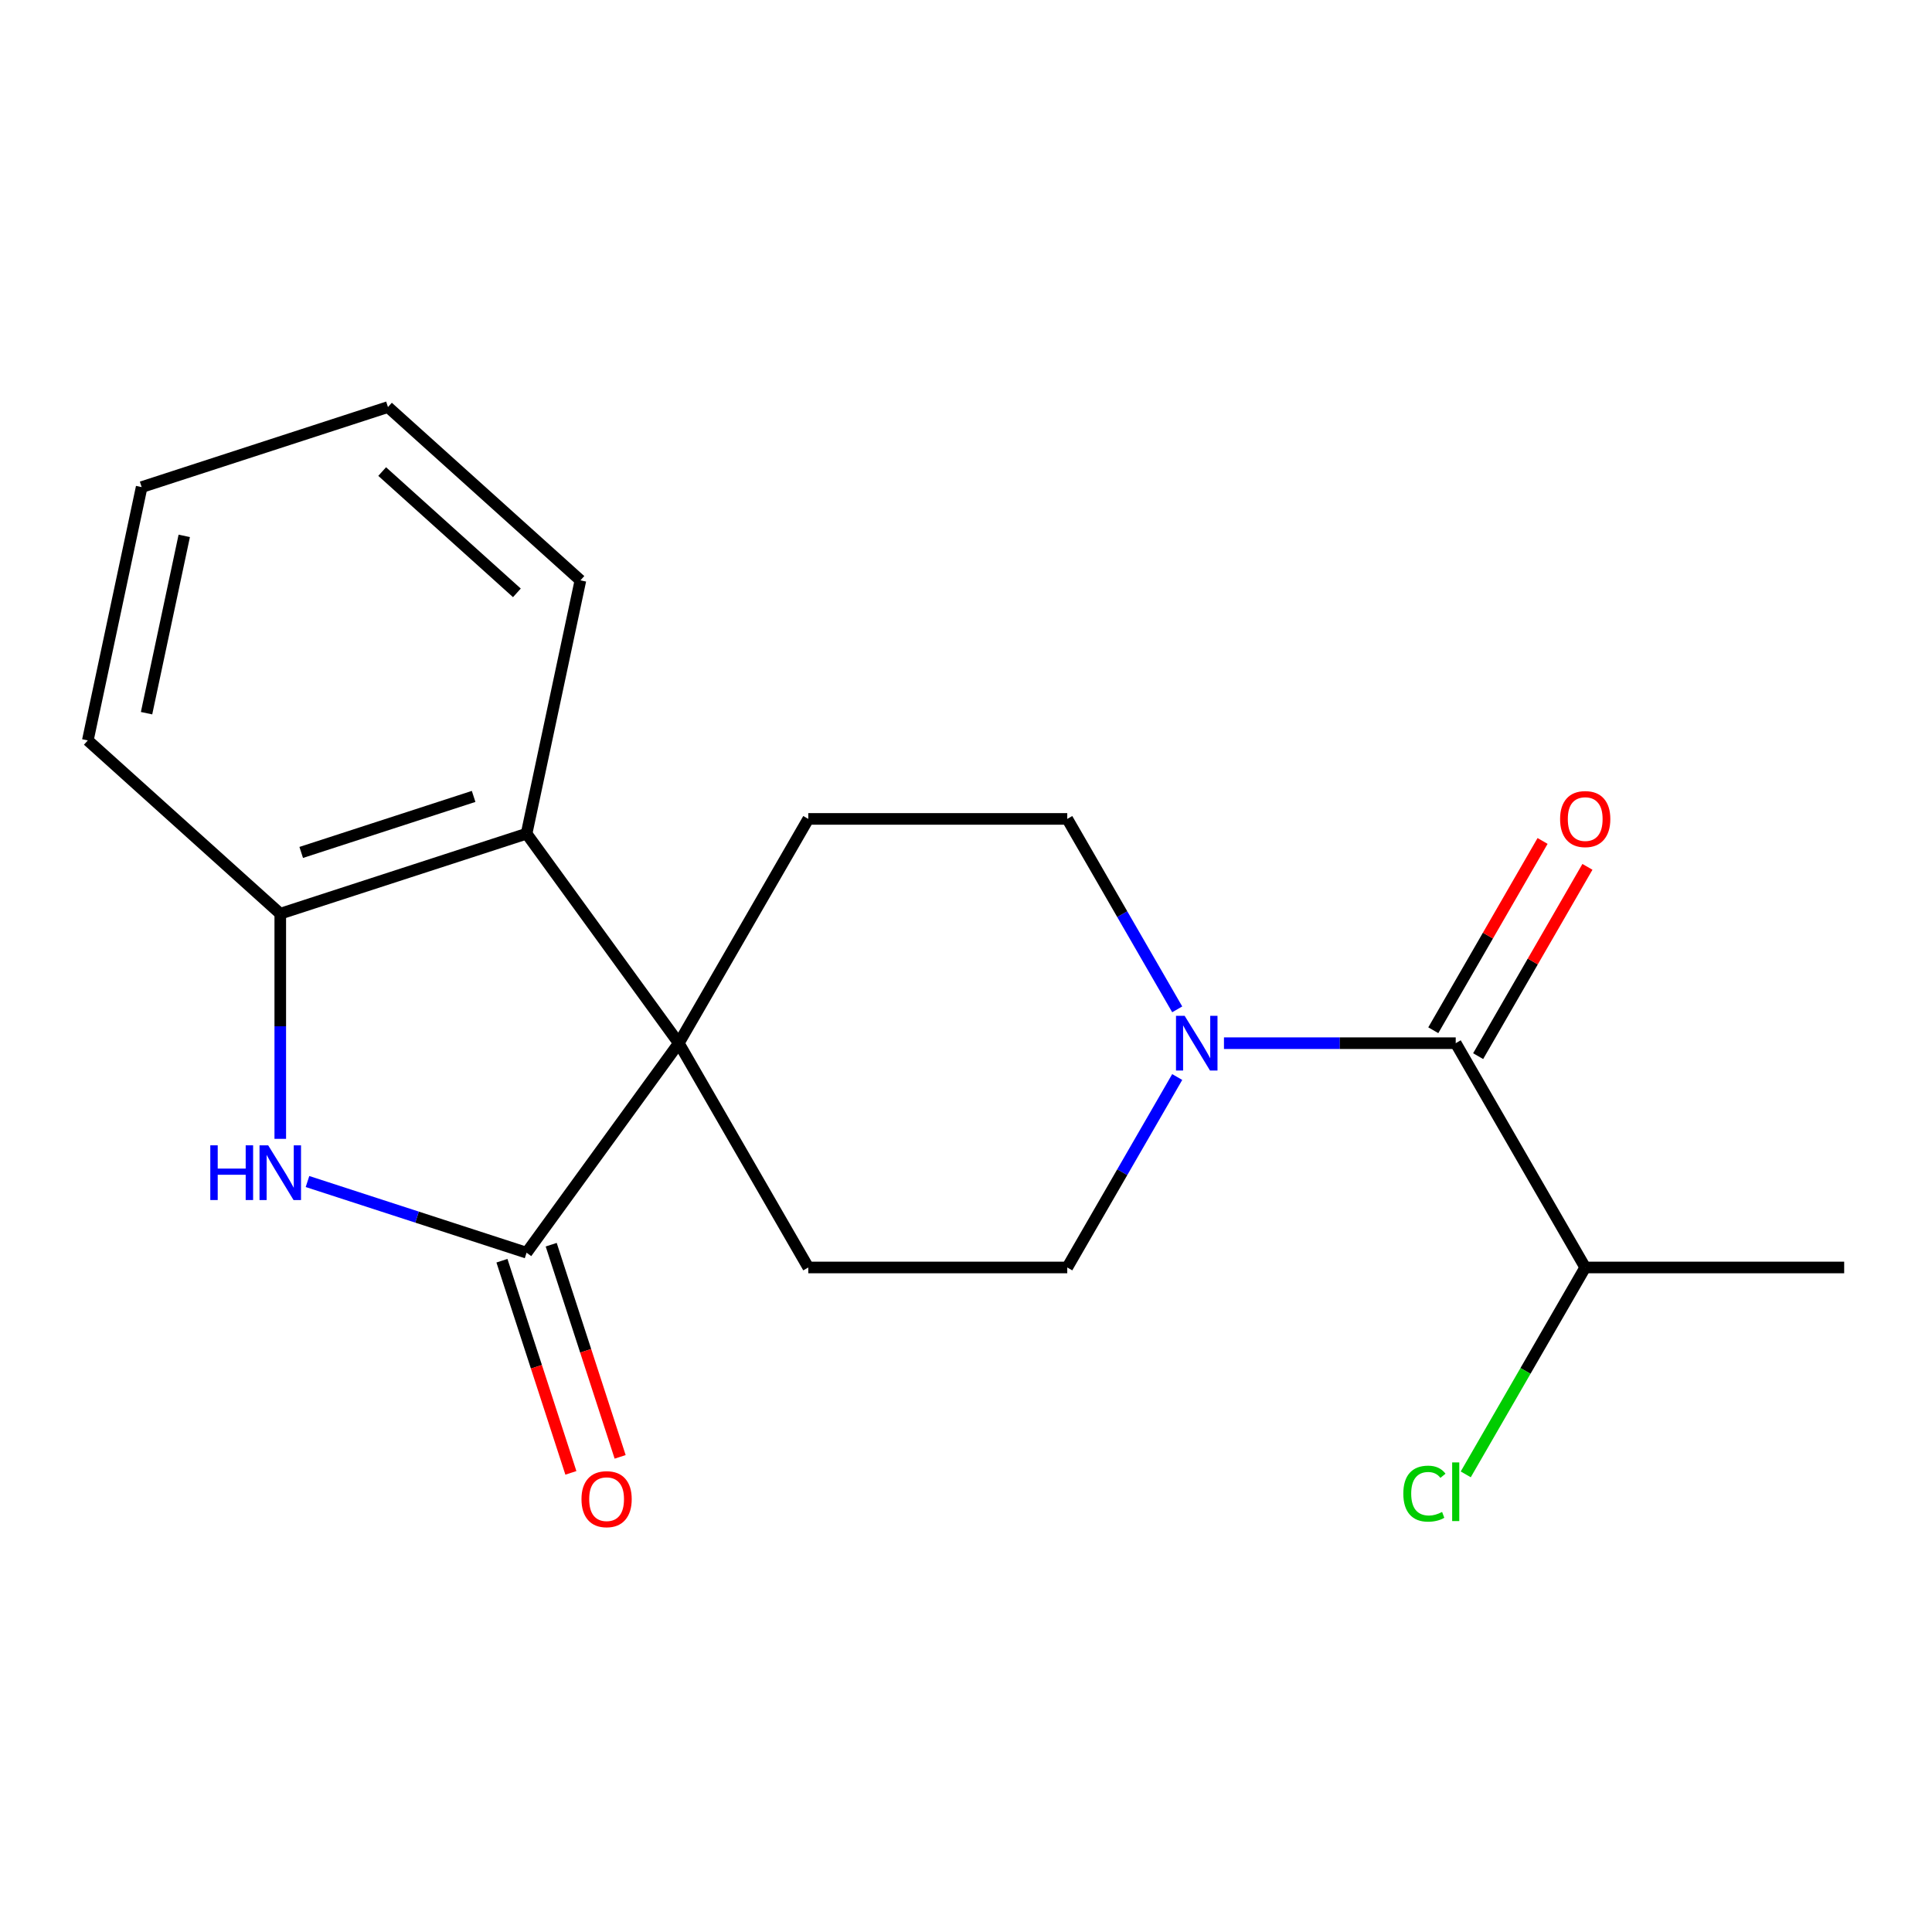 <?xml version='1.0' encoding='iso-8859-1'?>
<svg version='1.1' baseProfile='full'
              xmlns='http://www.w3.org/2000/svg'
                      xmlns:rdkit='http://www.rdkit.org/xml'
                      xmlns:xlink='http://www.w3.org/1999/xlink'
                  xml:space='preserve'
width='1000px' height='1000px' viewBox='0 0 1000 1000'>
<!-- END OF HEADER -->
<rect style='opacity:1.0;fill:#FFFFFF;stroke:none' width='1000' height='1000' x='0' y='0'> </rect>
<path class='bond-0' d='M 351.343,539.953 L 272.554,648.398' style='fill:none;fill-rule:evenodd;stroke:#000000;stroke-width:6px;stroke-linecap:butt;stroke-linejoin:miter;stroke-opacity:1' />
<path class='bond-4' d='M 351.343,539.953 L 272.554,431.509' style='fill:none;fill-rule:evenodd;stroke:#000000;stroke-width:6px;stroke-linecap:butt;stroke-linejoin:miter;stroke-opacity:1' />
<path class='bond-6' d='M 351.343,539.953 L 418.366,423.867' style='fill:none;fill-rule:evenodd;stroke:#000000;stroke-width:6px;stroke-linecap:butt;stroke-linejoin:miter;stroke-opacity:1' />
<path class='bond-7' d='M 351.343,539.953 L 418.366,656.04' style='fill:none;fill-rule:evenodd;stroke:#000000;stroke-width:6px;stroke-linecap:butt;stroke-linejoin:miter;stroke-opacity:1' />
<path class='bond-1' d='M 272.554,648.398 L 215.857,629.976' style='fill:none;fill-rule:evenodd;stroke:#000000;stroke-width:6px;stroke-linecap:butt;stroke-linejoin:miter;stroke-opacity:1' />
<path class='bond-1' d='M 215.857,629.976 L 159.16,611.554' style='fill:none;fill-rule:evenodd;stroke:#0000FF;stroke-width:6px;stroke-linecap:butt;stroke-linejoin:miter;stroke-opacity:1' />
<path class='bond-10' d='M 259.805,652.54 L 277.645,707.447' style='fill:none;fill-rule:evenodd;stroke:#000000;stroke-width:6px;stroke-linecap:butt;stroke-linejoin:miter;stroke-opacity:1' />
<path class='bond-10' d='M 277.645,707.447 L 295.486,762.353' style='fill:none;fill-rule:evenodd;stroke:#FF0000;stroke-width:6px;stroke-linecap:butt;stroke-linejoin:miter;stroke-opacity:1' />
<path class='bond-10' d='M 285.302,644.256 L 303.142,699.162' style='fill:none;fill-rule:evenodd;stroke:#000000;stroke-width:6px;stroke-linecap:butt;stroke-linejoin:miter;stroke-opacity:1' />
<path class='bond-10' d='M 303.142,699.162 L 320.983,754.069' style='fill:none;fill-rule:evenodd;stroke:#FF0000;stroke-width:6px;stroke-linecap:butt;stroke-linejoin:miter;stroke-opacity:1' />
<path class='bond-20' d='M 145.069,589.465 L 145.069,531.198' style='fill:none;fill-rule:evenodd;stroke:#0000FF;stroke-width:6px;stroke-linecap:butt;stroke-linejoin:miter;stroke-opacity:1' />
<path class='bond-20' d='M 145.069,531.198 L 145.069,472.931' style='fill:none;fill-rule:evenodd;stroke:#000000;stroke-width:6px;stroke-linecap:butt;stroke-linejoin:miter;stroke-opacity:1' />
<path class='bond-2' d='M 609.323,557.465 L 580.867,606.752' style='fill:none;fill-rule:evenodd;stroke:#0000FF;stroke-width:6px;stroke-linecap:butt;stroke-linejoin:miter;stroke-opacity:1' />
<path class='bond-2' d='M 580.867,606.752 L 552.411,656.04' style='fill:none;fill-rule:evenodd;stroke:#000000;stroke-width:6px;stroke-linecap:butt;stroke-linejoin:miter;stroke-opacity:1' />
<path class='bond-3' d='M 633.524,539.953 L 693.501,539.953' style='fill:none;fill-rule:evenodd;stroke:#0000FF;stroke-width:6px;stroke-linecap:butt;stroke-linejoin:miter;stroke-opacity:1' />
<path class='bond-3' d='M 693.501,539.953 L 753.478,539.953' style='fill:none;fill-rule:evenodd;stroke:#000000;stroke-width:6px;stroke-linecap:butt;stroke-linejoin:miter;stroke-opacity:1' />
<path class='bond-19' d='M 609.323,522.442 L 580.867,473.155' style='fill:none;fill-rule:evenodd;stroke:#0000FF;stroke-width:6px;stroke-linecap:butt;stroke-linejoin:miter;stroke-opacity:1' />
<path class='bond-19' d='M 580.867,473.155 L 552.411,423.867' style='fill:none;fill-rule:evenodd;stroke:#000000;stroke-width:6px;stroke-linecap:butt;stroke-linejoin:miter;stroke-opacity:1' />
<path class='bond-11' d='M 765.087,546.656 L 793.37,497.668' style='fill:none;fill-rule:evenodd;stroke:#000000;stroke-width:6px;stroke-linecap:butt;stroke-linejoin:miter;stroke-opacity:1' />
<path class='bond-11' d='M 793.37,497.668 L 821.653,448.68' style='fill:none;fill-rule:evenodd;stroke:#FF0000;stroke-width:6px;stroke-linecap:butt;stroke-linejoin:miter;stroke-opacity:1' />
<path class='bond-11' d='M 741.869,533.251 L 770.152,484.264' style='fill:none;fill-rule:evenodd;stroke:#000000;stroke-width:6px;stroke-linecap:butt;stroke-linejoin:miter;stroke-opacity:1' />
<path class='bond-11' d='M 770.152,484.264 L 798.435,435.276' style='fill:none;fill-rule:evenodd;stroke:#FF0000;stroke-width:6px;stroke-linecap:butt;stroke-linejoin:miter;stroke-opacity:1' />
<path class='bond-12' d='M 753.478,539.953 L 820.501,656.04' style='fill:none;fill-rule:evenodd;stroke:#000000;stroke-width:6px;stroke-linecap:butt;stroke-linejoin:miter;stroke-opacity:1' />
<path class='bond-5' d='M 272.554,431.509 L 145.069,472.931' style='fill:none;fill-rule:evenodd;stroke:#000000;stroke-width:6px;stroke-linecap:butt;stroke-linejoin:miter;stroke-opacity:1' />
<path class='bond-5' d='M 245.147,412.225 L 155.908,441.221' style='fill:none;fill-rule:evenodd;stroke:#000000;stroke-width:6px;stroke-linecap:butt;stroke-linejoin:miter;stroke-opacity:1' />
<path class='bond-14' d='M 272.554,431.509 L 300.423,300.393' style='fill:none;fill-rule:evenodd;stroke:#000000;stroke-width:6px;stroke-linecap:butt;stroke-linejoin:miter;stroke-opacity:1' />
<path class='bond-15' d='M 145.069,472.931 L 45.455,383.237' style='fill:none;fill-rule:evenodd;stroke:#000000;stroke-width:6px;stroke-linecap:butt;stroke-linejoin:miter;stroke-opacity:1' />
<path class='bond-9' d='M 418.366,423.867 L 552.411,423.867' style='fill:none;fill-rule:evenodd;stroke:#000000;stroke-width:6px;stroke-linecap:butt;stroke-linejoin:miter;stroke-opacity:1' />
<path class='bond-8' d='M 418.366,656.04 L 552.411,656.04' style='fill:none;fill-rule:evenodd;stroke:#000000;stroke-width:6px;stroke-linecap:butt;stroke-linejoin:miter;stroke-opacity:1' />
<path class='bond-13' d='M 820.501,656.04 L 789.585,709.587' style='fill:none;fill-rule:evenodd;stroke:#000000;stroke-width:6px;stroke-linecap:butt;stroke-linejoin:miter;stroke-opacity:1' />
<path class='bond-13' d='M 789.585,709.587 L 758.669,763.135' style='fill:none;fill-rule:evenodd;stroke:#00CC00;stroke-width:6px;stroke-linecap:butt;stroke-linejoin:miter;stroke-opacity:1' />
<path class='bond-16' d='M 820.501,656.04 L 954.545,656.04' style='fill:none;fill-rule:evenodd;stroke:#000000;stroke-width:6px;stroke-linecap:butt;stroke-linejoin:miter;stroke-opacity:1' />
<path class='bond-17' d='M 300.423,300.393 L 200.808,210.699' style='fill:none;fill-rule:evenodd;stroke:#000000;stroke-width:6px;stroke-linecap:butt;stroke-linejoin:miter;stroke-opacity:1' />
<path class='bond-17' d='M 267.542,306.862 L 197.812,244.076' style='fill:none;fill-rule:evenodd;stroke:#000000;stroke-width:6px;stroke-linecap:butt;stroke-linejoin:miter;stroke-opacity:1' />
<path class='bond-21' d='M 45.455,383.237 L 73.324,252.122' style='fill:none;fill-rule:evenodd;stroke:#000000;stroke-width:6px;stroke-linecap:butt;stroke-linejoin:miter;stroke-opacity:1' />
<path class='bond-21' d='M 75.858,369.144 L 95.367,277.363' style='fill:none;fill-rule:evenodd;stroke:#000000;stroke-width:6px;stroke-linecap:butt;stroke-linejoin:miter;stroke-opacity:1' />
<path class='bond-18' d='M 200.808,210.699 L 73.324,252.122' style='fill:none;fill-rule:evenodd;stroke:#000000;stroke-width:6px;stroke-linecap:butt;stroke-linejoin:miter;stroke-opacity:1' />
<path  class='atom-2' d='M 108.849 592.816
L 112.689 592.816
L 112.689 604.856
L 127.169 604.856
L 127.169 592.816
L 131.009 592.816
L 131.009 621.136
L 127.169 621.136
L 127.169 608.056
L 112.689 608.056
L 112.689 621.136
L 108.849 621.136
L 108.849 592.816
' fill='#0000FF'/>
<path  class='atom-2' d='M 138.809 592.816
L 148.089 607.816
Q 149.009 609.296, 150.489 611.976
Q 151.969 614.656, 152.049 614.816
L 152.049 592.816
L 155.809 592.816
L 155.809 621.136
L 151.929 621.136
L 141.969 604.736
Q 140.809 602.816, 139.569 600.616
Q 138.369 598.416, 138.009 597.736
L 138.009 621.136
L 134.329 621.136
L 134.329 592.816
L 138.809 592.816
' fill='#0000FF'/>
<path  class='atom-3' d='M 613.173 525.793
L 622.453 540.793
Q 623.373 542.273, 624.853 544.953
Q 626.333 547.633, 626.413 547.793
L 626.413 525.793
L 630.173 525.793
L 630.173 554.113
L 626.293 554.113
L 616.333 537.713
Q 615.173 535.793, 613.933 533.593
Q 612.733 531.393, 612.373 530.713
L 612.373 554.113
L 608.693 554.113
L 608.693 525.793
L 613.173 525.793
' fill='#0000FF'/>
<path  class='atom-11' d='M 300.976 775.962
Q 300.976 769.162, 304.336 765.362
Q 307.696 761.562, 313.976 761.562
Q 320.256 761.562, 323.616 765.362
Q 326.976 769.162, 326.976 775.962
Q 326.976 782.842, 323.576 786.762
Q 320.176 790.642, 313.976 790.642
Q 307.736 790.642, 304.336 786.762
Q 300.976 782.882, 300.976 775.962
M 313.976 787.442
Q 318.296 787.442, 320.616 784.562
Q 322.976 781.642, 322.976 775.962
Q 322.976 770.402, 320.616 767.602
Q 318.296 764.762, 313.976 764.762
Q 309.656 764.762, 307.296 767.562
Q 304.976 770.362, 304.976 775.962
Q 304.976 781.682, 307.296 784.562
Q 309.656 787.442, 313.976 787.442
' fill='#FF0000'/>
<path  class='atom-12' d='M 807.501 423.947
Q 807.501 417.147, 810.861 413.347
Q 814.221 409.547, 820.501 409.547
Q 826.781 409.547, 830.141 413.347
Q 833.501 417.147, 833.501 423.947
Q 833.501 430.827, 830.101 434.747
Q 826.701 438.627, 820.501 438.627
Q 814.261 438.627, 810.861 434.747
Q 807.501 430.867, 807.501 423.947
M 820.501 435.427
Q 824.821 435.427, 827.141 432.547
Q 829.501 429.627, 829.501 423.947
Q 829.501 418.387, 827.141 415.587
Q 824.821 412.747, 820.501 412.747
Q 816.181 412.747, 813.821 415.547
Q 811.501 418.347, 811.501 423.947
Q 811.501 429.667, 813.821 432.547
Q 816.181 435.427, 820.501 435.427
' fill='#FF0000'/>
<path  class='atom-14' d='M 726.358 773.106
Q 726.358 766.066, 729.638 762.386
Q 732.958 758.666, 739.238 758.666
Q 745.078 758.666, 748.198 762.786
L 745.558 764.946
Q 743.278 761.946, 739.238 761.946
Q 734.958 761.946, 732.678 764.826
Q 730.438 767.666, 730.438 773.106
Q 730.438 778.706, 732.758 781.586
Q 735.118 784.466, 739.678 784.466
Q 742.798 784.466, 746.438 782.586
L 747.558 785.586
Q 746.078 786.546, 743.838 787.106
Q 741.598 787.666, 739.118 787.666
Q 732.958 787.666, 729.638 783.906
Q 726.358 780.146, 726.358 773.106
' fill='#00CC00'/>
<path  class='atom-14' d='M 751.638 756.946
L 755.318 756.946
L 755.318 787.306
L 751.638 787.306
L 751.638 756.946
' fill='#00CC00'/>
</svg>
